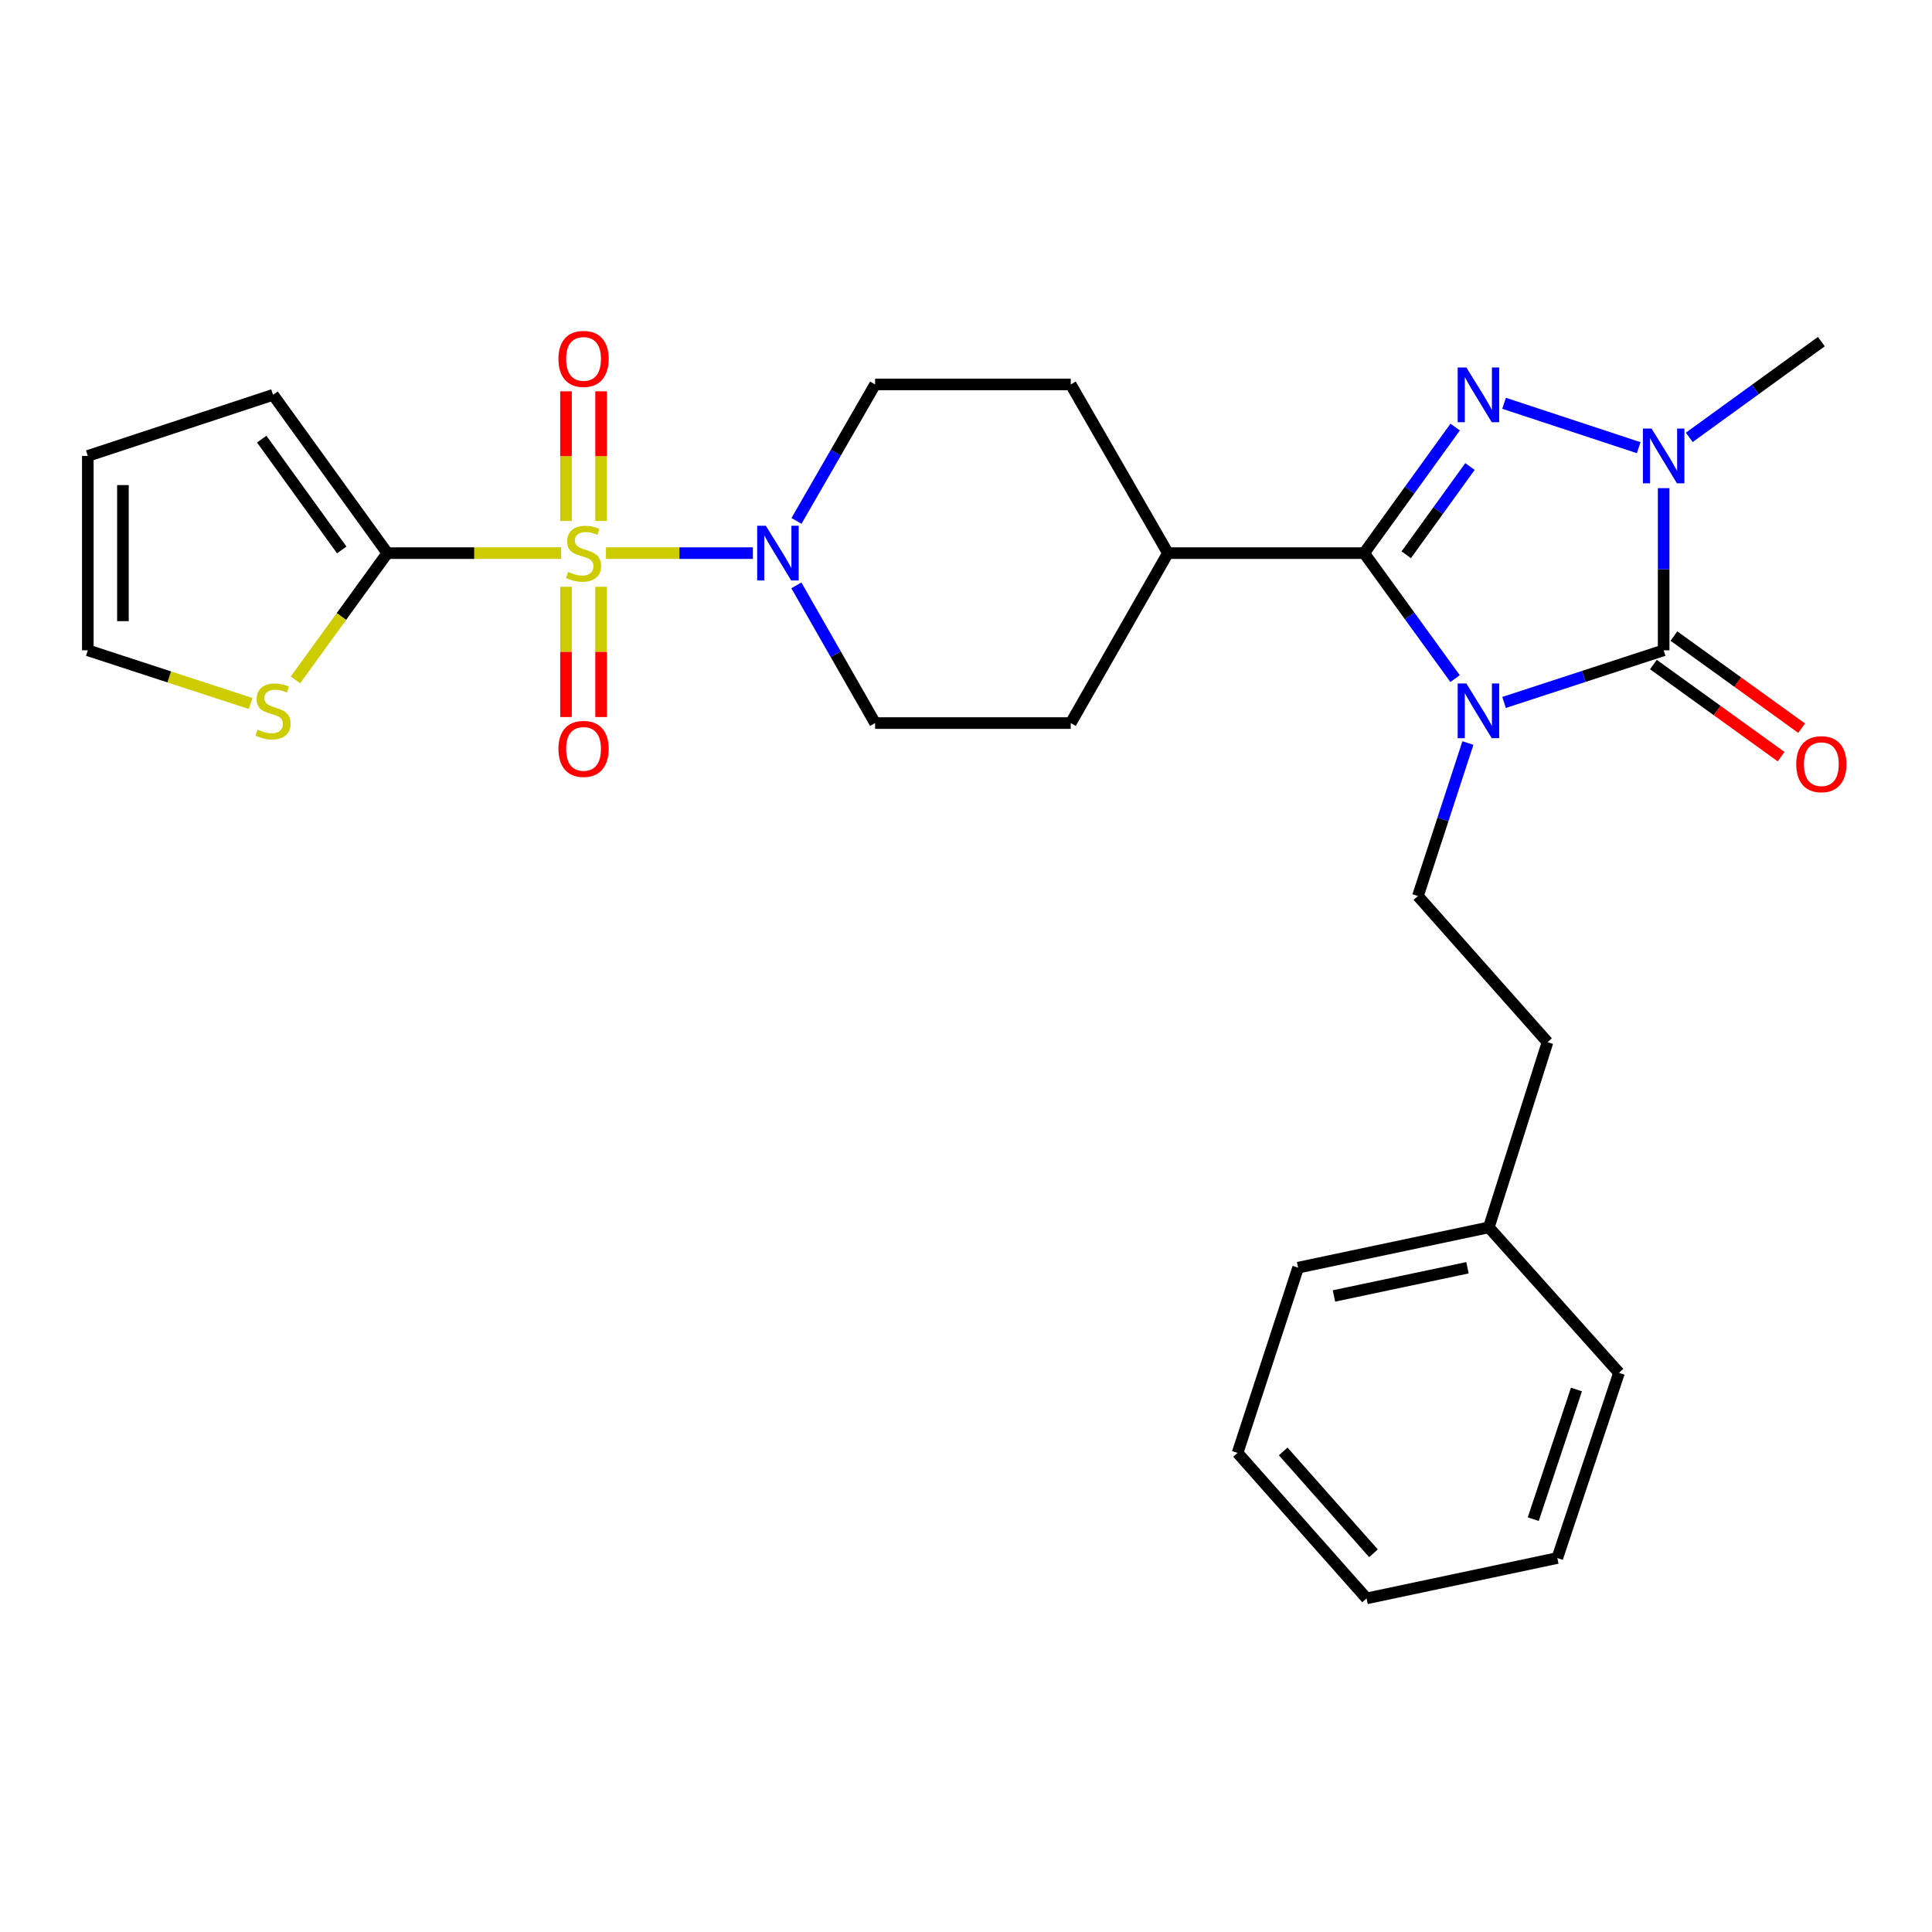 <?xml version='1.0' encoding='iso-8859-1'?>
<svg version='1.1' baseProfile='full'
              xmlns='http://www.w3.org/2000/svg'
                      xmlns:rdkit='http://www.rdkit.org/xml'
                      xmlns:xlink='http://www.w3.org/1999/xlink'
                  xml:space='preserve'
width='1000px' height='1000px' viewBox='0 0 1000 1000'>
<!-- END OF HEADER -->
<rect style='opacity:1.0;fill:#FFFFFF;stroke:none' width='1000' height='1000' x='0' y='0'> </rect>
<path class='bond-1' d='M 778.5,363.588 L 819.803,350.093' style='fill:none;fill-rule:evenodd;stroke:#0000FF;stroke-width:6px;stroke-linecap:butt;stroke-linejoin:miter;stroke-opacity:1' />
<path class='bond-1' d='M 819.803,350.093 L 861.106,336.598' style='fill:none;fill-rule:evenodd;stroke:#000000;stroke-width:6px;stroke-linecap:butt;stroke-linejoin:miter;stroke-opacity:1' />
<path class='bond-2' d='M 753.148,351.241 L 729.612,318.769' style='fill:none;fill-rule:evenodd;stroke:#0000FF;stroke-width:6px;stroke-linecap:butt;stroke-linejoin:miter;stroke-opacity:1' />
<path class='bond-2' d='M 729.612,318.769 L 706.075,286.298' style='fill:none;fill-rule:evenodd;stroke:#000000;stroke-width:6px;stroke-linecap:butt;stroke-linejoin:miter;stroke-opacity:1' />
<path class='bond-7' d='M 759.788,384.603 L 746.852,424.196' style='fill:none;fill-rule:evenodd;stroke:#0000FF;stroke-width:6px;stroke-linecap:butt;stroke-linejoin:miter;stroke-opacity:1' />
<path class='bond-7' d='M 746.852,424.196 L 733.916,463.788' style='fill:none;fill-rule:evenodd;stroke:#000000;stroke-width:6px;stroke-linecap:butt;stroke-linejoin:miter;stroke-opacity:1' />
<path class='bond-0' d='M 313.64,286.298 L 351.666,286.298' style='fill:none;fill-rule:evenodd;stroke:#CCCC00;stroke-width:6px;stroke-linecap:butt;stroke-linejoin:miter;stroke-opacity:1' />
<path class='bond-0' d='M 351.666,286.298 L 389.691,286.298' style='fill:none;fill-rule:evenodd;stroke:#0000FF;stroke-width:6px;stroke-linecap:butt;stroke-linejoin:miter;stroke-opacity:1' />
<path class='bond-5' d='M 290.426,286.298 L 245.456,286.298' style='fill:none;fill-rule:evenodd;stroke:#CCCC00;stroke-width:6px;stroke-linecap:butt;stroke-linejoin:miter;stroke-opacity:1' />
<path class='bond-5' d='M 245.456,286.298 L 200.485,286.298' style='fill:none;fill-rule:evenodd;stroke:#000000;stroke-width:6px;stroke-linecap:butt;stroke-linejoin:miter;stroke-opacity:1' />
<path class='bond-9' d='M 311.13,269.662 L 311.13,236.104' style='fill:none;fill-rule:evenodd;stroke:#CCCC00;stroke-width:6px;stroke-linecap:butt;stroke-linejoin:miter;stroke-opacity:1' />
<path class='bond-9' d='M 311.13,236.104 L 311.13,202.546' style='fill:none;fill-rule:evenodd;stroke:#FF0000;stroke-width:6px;stroke-linecap:butt;stroke-linejoin:miter;stroke-opacity:1' />
<path class='bond-9' d='M 292.96,269.662 L 292.96,236.104' style='fill:none;fill-rule:evenodd;stroke:#CCCC00;stroke-width:6px;stroke-linecap:butt;stroke-linejoin:miter;stroke-opacity:1' />
<path class='bond-9' d='M 292.96,236.104 L 292.96,202.546' style='fill:none;fill-rule:evenodd;stroke:#FF0000;stroke-width:6px;stroke-linecap:butt;stroke-linejoin:miter;stroke-opacity:1' />
<path class='bond-10' d='M 292.96,303.709 L 292.96,337.419' style='fill:none;fill-rule:evenodd;stroke:#CCCC00;stroke-width:6px;stroke-linecap:butt;stroke-linejoin:miter;stroke-opacity:1' />
<path class='bond-10' d='M 292.96,337.419 L 292.96,371.129' style='fill:none;fill-rule:evenodd;stroke:#FF0000;stroke-width:6px;stroke-linecap:butt;stroke-linejoin:miter;stroke-opacity:1' />
<path class='bond-10' d='M 311.13,303.709 L 311.13,337.419' style='fill:none;fill-rule:evenodd;stroke:#CCCC00;stroke-width:6px;stroke-linecap:butt;stroke-linejoin:miter;stroke-opacity:1' />
<path class='bond-10' d='M 311.13,337.419 L 311.13,371.129' style='fill:none;fill-rule:evenodd;stroke:#FF0000;stroke-width:6px;stroke-linecap:butt;stroke-linejoin:miter;stroke-opacity:1' />
<path class='bond-4' d='M 861.106,336.598 L 861.106,294.63' style='fill:none;fill-rule:evenodd;stroke:#000000;stroke-width:6px;stroke-linecap:butt;stroke-linejoin:miter;stroke-opacity:1' />
<path class='bond-4' d='M 861.106,294.63 L 861.106,252.662' style='fill:none;fill-rule:evenodd;stroke:#0000FF;stroke-width:6px;stroke-linecap:butt;stroke-linejoin:miter;stroke-opacity:1' />
<path class='bond-12' d='M 855.792,343.967 L 888.846,367.803' style='fill:none;fill-rule:evenodd;stroke:#000000;stroke-width:6px;stroke-linecap:butt;stroke-linejoin:miter;stroke-opacity:1' />
<path class='bond-12' d='M 888.846,367.803 L 921.9,391.639' style='fill:none;fill-rule:evenodd;stroke:#FF0000;stroke-width:6px;stroke-linecap:butt;stroke-linejoin:miter;stroke-opacity:1' />
<path class='bond-12' d='M 866.419,329.23 L 899.473,353.065' style='fill:none;fill-rule:evenodd;stroke:#000000;stroke-width:6px;stroke-linecap:butt;stroke-linejoin:miter;stroke-opacity:1' />
<path class='bond-12' d='M 899.473,353.065 L 932.527,376.901' style='fill:none;fill-rule:evenodd;stroke:#FF0000;stroke-width:6px;stroke-linecap:butt;stroke-linejoin:miter;stroke-opacity:1' />
<path class='bond-3' d='M 706.075,286.298 L 729.633,253.673' style='fill:none;fill-rule:evenodd;stroke:#000000;stroke-width:6px;stroke-linecap:butt;stroke-linejoin:miter;stroke-opacity:1' />
<path class='bond-3' d='M 729.633,253.673 L 753.19,221.048' style='fill:none;fill-rule:evenodd;stroke:#0000FF;stroke-width:6px;stroke-linecap:butt;stroke-linejoin:miter;stroke-opacity:1' />
<path class='bond-3' d='M 727.874,287.147 L 744.364,264.31' style='fill:none;fill-rule:evenodd;stroke:#000000;stroke-width:6px;stroke-linecap:butt;stroke-linejoin:miter;stroke-opacity:1' />
<path class='bond-3' d='M 744.364,264.31 L 760.854,241.472' style='fill:none;fill-rule:evenodd;stroke:#0000FF;stroke-width:6px;stroke-linecap:butt;stroke-linejoin:miter;stroke-opacity:1' />
<path class='bond-11' d='M 706.075,286.298 L 604.515,286.298' style='fill:none;fill-rule:evenodd;stroke:#000000;stroke-width:6px;stroke-linecap:butt;stroke-linejoin:miter;stroke-opacity:1' />
<path class='bond-28' d='M 778.502,208.737 L 848.191,231.727' style='fill:none;fill-rule:evenodd;stroke:#0000FF;stroke-width:6px;stroke-linecap:butt;stroke-linejoin:miter;stroke-opacity:1' />
<path class='bond-21' d='M 874.366,226.376 L 908.548,201.6' style='fill:none;fill-rule:evenodd;stroke:#0000FF;stroke-width:6px;stroke-linecap:butt;stroke-linejoin:miter;stroke-opacity:1' />
<path class='bond-21' d='M 908.548,201.6 L 942.729,176.824' style='fill:none;fill-rule:evenodd;stroke:#000000;stroke-width:6px;stroke-linecap:butt;stroke-linejoin:miter;stroke-opacity:1' />
<path class='bond-8' d='M 200.485,286.298 L 176.703,319.108' style='fill:none;fill-rule:evenodd;stroke:#000000;stroke-width:6px;stroke-linecap:butt;stroke-linejoin:miter;stroke-opacity:1' />
<path class='bond-8' d='M 176.703,319.108 L 152.922,351.917' style='fill:none;fill-rule:evenodd;stroke:#CCCC00;stroke-width:6px;stroke-linecap:butt;stroke-linejoin:miter;stroke-opacity:1' />
<path class='bond-13' d='M 200.485,286.298 L 141.321,204.361' style='fill:none;fill-rule:evenodd;stroke:#000000;stroke-width:6px;stroke-linecap:butt;stroke-linejoin:miter;stroke-opacity:1' />
<path class='bond-13' d='M 176.879,284.644 L 135.465,227.289' style='fill:none;fill-rule:evenodd;stroke:#000000;stroke-width:6px;stroke-linecap:butt;stroke-linejoin:miter;stroke-opacity:1' />
<path class='bond-6' d='M 412.202,302.991 L 432.58,338.626' style='fill:none;fill-rule:evenodd;stroke:#0000FF;stroke-width:6px;stroke-linecap:butt;stroke-linejoin:miter;stroke-opacity:1' />
<path class='bond-6' d='M 432.58,338.626 L 452.957,374.261' style='fill:none;fill-rule:evenodd;stroke:#000000;stroke-width:6px;stroke-linecap:butt;stroke-linejoin:miter;stroke-opacity:1' />
<path class='bond-29' d='M 412.265,269.619 L 432.611,234.3' style='fill:none;fill-rule:evenodd;stroke:#0000FF;stroke-width:6px;stroke-linecap:butt;stroke-linejoin:miter;stroke-opacity:1' />
<path class='bond-29' d='M 432.611,234.3 L 452.957,198.981' style='fill:none;fill-rule:evenodd;stroke:#000000;stroke-width:6px;stroke-linecap:butt;stroke-linejoin:miter;stroke-opacity:1' />
<path class='bond-20' d='M 733.916,463.788 L 800.993,539.416' style='fill:none;fill-rule:evenodd;stroke:#000000;stroke-width:6px;stroke-linecap:butt;stroke-linejoin:miter;stroke-opacity:1' />
<path class='bond-16' d='M 129.72,364.131 L 87.587,350.365' style='fill:none;fill-rule:evenodd;stroke:#CCCC00;stroke-width:6px;stroke-linecap:butt;stroke-linejoin:miter;stroke-opacity:1' />
<path class='bond-16' d='M 87.587,350.365 L 45.455,336.598' style='fill:none;fill-rule:evenodd;stroke:#000000;stroke-width:6px;stroke-linecap:butt;stroke-linejoin:miter;stroke-opacity:1' />
<path class='bond-18' d='M 604.515,286.298 L 554.214,198.981' style='fill:none;fill-rule:evenodd;stroke:#000000;stroke-width:6px;stroke-linecap:butt;stroke-linejoin:miter;stroke-opacity:1' />
<path class='bond-19' d='M 604.515,286.298 L 554.214,374.261' style='fill:none;fill-rule:evenodd;stroke:#000000;stroke-width:6px;stroke-linecap:butt;stroke-linejoin:miter;stroke-opacity:1' />
<path class='bond-17' d='M 141.321,204.361 L 45.455,235.987' style='fill:none;fill-rule:evenodd;stroke:#000000;stroke-width:6px;stroke-linecap:butt;stroke-linejoin:miter;stroke-opacity:1' />
<path class='bond-14' d='M 452.957,198.981 L 554.214,198.981' style='fill:none;fill-rule:evenodd;stroke:#000000;stroke-width:6px;stroke-linecap:butt;stroke-linejoin:miter;stroke-opacity:1' />
<path class='bond-15' d='M 452.957,374.261 L 554.214,374.261' style='fill:none;fill-rule:evenodd;stroke:#000000;stroke-width:6px;stroke-linecap:butt;stroke-linejoin:miter;stroke-opacity:1' />
<path class='bond-31' d='M 45.455,336.598 L 45.455,235.987' style='fill:none;fill-rule:evenodd;stroke:#000000;stroke-width:6px;stroke-linecap:butt;stroke-linejoin:miter;stroke-opacity:1' />
<path class='bond-31' d='M 63.624,321.507 L 63.624,251.079' style='fill:none;fill-rule:evenodd;stroke:#000000;stroke-width:6px;stroke-linecap:butt;stroke-linejoin:miter;stroke-opacity:1' />
<path class='bond-22' d='M 800.993,539.416 L 770.619,635.283' style='fill:none;fill-rule:evenodd;stroke:#000000;stroke-width:6px;stroke-linecap:butt;stroke-linejoin:miter;stroke-opacity:1' />
<path class='bond-23' d='M 770.619,635.283 L 671.895,656.138' style='fill:none;fill-rule:evenodd;stroke:#000000;stroke-width:6px;stroke-linecap:butt;stroke-linejoin:miter;stroke-opacity:1' />
<path class='bond-23' d='M 759.566,656.189 L 690.459,670.787' style='fill:none;fill-rule:evenodd;stroke:#000000;stroke-width:6px;stroke-linecap:butt;stroke-linejoin:miter;stroke-opacity:1' />
<path class='bond-24' d='M 770.619,635.283 L 837.999,710.567' style='fill:none;fill-rule:evenodd;stroke:#000000;stroke-width:6px;stroke-linecap:butt;stroke-linejoin:miter;stroke-opacity:1' />
<path class='bond-26' d='M 671.895,656.138 L 640.572,752.015' style='fill:none;fill-rule:evenodd;stroke:#000000;stroke-width:6px;stroke-linecap:butt;stroke-linejoin:miter;stroke-opacity:1' />
<path class='bond-25' d='M 837.999,710.567 L 806.061,806.434' style='fill:none;fill-rule:evenodd;stroke:#000000;stroke-width:6px;stroke-linecap:butt;stroke-linejoin:miter;stroke-opacity:1' />
<path class='bond-25' d='M 815.97,719.204 L 793.613,786.311' style='fill:none;fill-rule:evenodd;stroke:#000000;stroke-width:6px;stroke-linecap:butt;stroke-linejoin:miter;stroke-opacity:1' />
<path class='bond-27' d='M 806.061,806.434 L 707.337,827.33' style='fill:none;fill-rule:evenodd;stroke:#000000;stroke-width:6px;stroke-linecap:butt;stroke-linejoin:miter;stroke-opacity:1' />
<path class='bond-30' d='M 640.572,752.015 L 707.337,827.33' style='fill:none;fill-rule:evenodd;stroke:#000000;stroke-width:6px;stroke-linecap:butt;stroke-linejoin:miter;stroke-opacity:1' />
<path class='bond-30' d='M 664.184,751.259 L 710.919,803.979' style='fill:none;fill-rule:evenodd;stroke:#000000;stroke-width:6px;stroke-linecap:butt;stroke-linejoin:miter;stroke-opacity:1' />
<path  class='atom-0' d='M 758.979 353.761
L 768.259 368.761
Q 769.179 370.241, 770.659 372.921
Q 772.139 375.601, 772.219 375.761
L 772.219 353.761
L 775.979 353.761
L 775.979 382.081
L 772.099 382.081
L 762.139 365.681
Q 760.979 363.761, 759.739 361.561
Q 758.539 359.361, 758.179 358.681
L 758.179 382.081
L 754.499 382.081
L 754.499 353.761
L 758.979 353.761
' fill='#0000FF'/>
<path  class='atom-1' d='M 294.045 296.018
Q 294.365 296.138, 295.685 296.698
Q 297.005 297.258, 298.445 297.618
Q 299.925 297.938, 301.365 297.938
Q 304.045 297.938, 305.605 296.658
Q 307.165 295.338, 307.165 293.058
Q 307.165 291.498, 306.365 290.538
Q 305.605 289.578, 304.405 289.058
Q 303.205 288.538, 301.205 287.938
Q 298.685 287.178, 297.165 286.458
Q 295.685 285.738, 294.605 284.218
Q 293.565 282.698, 293.565 280.138
Q 293.565 276.578, 295.965 274.378
Q 298.405 272.178, 303.205 272.178
Q 306.485 272.178, 310.205 273.738
L 309.285 276.818
Q 305.885 275.418, 303.325 275.418
Q 300.565 275.418, 299.045 276.578
Q 297.525 277.698, 297.565 279.658
Q 297.565 281.178, 298.325 282.098
Q 299.125 283.018, 300.245 283.538
Q 301.405 284.058, 303.325 284.658
Q 305.885 285.458, 307.405 286.258
Q 308.925 287.058, 310.005 288.698
Q 311.125 290.298, 311.125 293.058
Q 311.125 296.978, 308.485 299.098
Q 305.885 301.178, 301.525 301.178
Q 299.005 301.178, 297.085 300.618
Q 295.205 300.098, 292.965 299.178
L 294.045 296.018
' fill='#CCCC00'/>
<path  class='atom-4' d='M 758.979 190.201
L 768.259 205.201
Q 769.179 206.681, 770.659 209.361
Q 772.139 212.041, 772.219 212.201
L 772.219 190.201
L 775.979 190.201
L 775.979 218.521
L 772.099 218.521
L 762.139 202.121
Q 760.979 200.201, 759.739 198.001
Q 758.539 195.801, 758.179 195.121
L 758.179 218.521
L 754.499 218.521
L 754.499 190.201
L 758.979 190.201
' fill='#0000FF'/>
<path  class='atom-5' d='M 854.846 221.827
L 864.126 236.827
Q 865.046 238.307, 866.526 240.987
Q 868.006 243.667, 868.086 243.827
L 868.086 221.827
L 871.846 221.827
L 871.846 250.147
L 867.966 250.147
L 858.006 233.747
Q 856.846 231.827, 855.606 229.627
Q 854.406 227.427, 854.046 226.747
L 854.046 250.147
L 850.366 250.147
L 850.366 221.827
L 854.846 221.827
' fill='#0000FF'/>
<path  class='atom-7' d='M 396.396 272.138
L 405.676 287.138
Q 406.596 288.618, 408.076 291.298
Q 409.556 293.978, 409.636 294.138
L 409.636 272.138
L 413.396 272.138
L 413.396 300.458
L 409.516 300.458
L 399.556 284.058
Q 398.396 282.138, 397.156 279.938
Q 395.956 277.738, 395.596 277.058
L 395.596 300.458
L 391.916 300.458
L 391.916 272.138
L 396.396 272.138
' fill='#0000FF'/>
<path  class='atom-9' d='M 133.321 377.641
Q 133.641 377.761, 134.961 378.321
Q 136.281 378.881, 137.721 379.241
Q 139.201 379.561, 140.641 379.561
Q 143.321 379.561, 144.881 378.281
Q 146.441 376.961, 146.441 374.681
Q 146.441 373.121, 145.641 372.161
Q 144.881 371.201, 143.681 370.681
Q 142.481 370.161, 140.481 369.561
Q 137.961 368.801, 136.441 368.081
Q 134.961 367.361, 133.881 365.841
Q 132.841 364.321, 132.841 361.761
Q 132.841 358.201, 135.241 356.001
Q 137.681 353.801, 142.481 353.801
Q 145.761 353.801, 149.481 355.361
L 148.561 358.441
Q 145.161 357.041, 142.601 357.041
Q 139.841 357.041, 138.321 358.201
Q 136.801 359.321, 136.841 361.281
Q 136.841 362.801, 137.601 363.721
Q 138.401 364.641, 139.521 365.161
Q 140.681 365.681, 142.601 366.281
Q 145.161 367.081, 146.681 367.881
Q 148.201 368.681, 149.281 370.321
Q 150.401 371.921, 150.401 374.681
Q 150.401 378.601, 147.761 380.721
Q 145.161 382.801, 140.801 382.801
Q 138.281 382.801, 136.361 382.241
Q 134.481 381.721, 132.241 380.801
L 133.321 377.641
' fill='#CCCC00'/>
<path  class='atom-10' d='M 289.045 185.766
Q 289.045 178.966, 292.405 175.166
Q 295.765 171.366, 302.045 171.366
Q 308.325 171.366, 311.685 175.166
Q 315.045 178.966, 315.045 185.766
Q 315.045 192.646, 311.645 196.566
Q 308.245 200.446, 302.045 200.446
Q 295.805 200.446, 292.405 196.566
Q 289.045 192.686, 289.045 185.766
M 302.045 197.246
Q 306.365 197.246, 308.685 194.366
Q 311.045 191.446, 311.045 185.766
Q 311.045 180.206, 308.685 177.406
Q 306.365 174.566, 302.045 174.566
Q 297.725 174.566, 295.365 177.366
Q 293.045 180.166, 293.045 185.766
Q 293.045 191.486, 295.365 194.366
Q 297.725 197.246, 302.045 197.246
' fill='#FF0000'/>
<path  class='atom-11' d='M 289.045 387.625
Q 289.045 380.825, 292.405 377.025
Q 295.765 373.225, 302.045 373.225
Q 308.325 373.225, 311.685 377.025
Q 315.045 380.825, 315.045 387.625
Q 315.045 394.505, 311.645 398.425
Q 308.245 402.305, 302.045 402.305
Q 295.805 402.305, 292.405 398.425
Q 289.045 394.545, 289.045 387.625
M 302.045 399.105
Q 306.365 399.105, 308.685 396.225
Q 311.045 393.305, 311.045 387.625
Q 311.045 382.065, 308.685 379.265
Q 306.365 376.425, 302.045 376.425
Q 297.725 376.425, 295.365 379.225
Q 293.045 382.025, 293.045 387.625
Q 293.045 393.345, 295.365 396.225
Q 297.725 399.105, 302.045 399.105
' fill='#FF0000'/>
<path  class='atom-13' d='M 929.729 395.539
Q 929.729 388.739, 933.089 384.939
Q 936.449 381.139, 942.729 381.139
Q 949.009 381.139, 952.369 384.939
Q 955.729 388.739, 955.729 395.539
Q 955.729 402.419, 952.329 406.339
Q 948.929 410.219, 942.729 410.219
Q 936.489 410.219, 933.089 406.339
Q 929.729 402.459, 929.729 395.539
M 942.729 407.019
Q 947.049 407.019, 949.369 404.139
Q 951.729 401.219, 951.729 395.539
Q 951.729 389.979, 949.369 387.179
Q 947.049 384.339, 942.729 384.339
Q 938.409 384.339, 936.049 387.139
Q 933.729 389.939, 933.729 395.539
Q 933.729 401.259, 936.049 404.139
Q 938.409 407.019, 942.729 407.019
' fill='#FF0000'/>
</svg>

